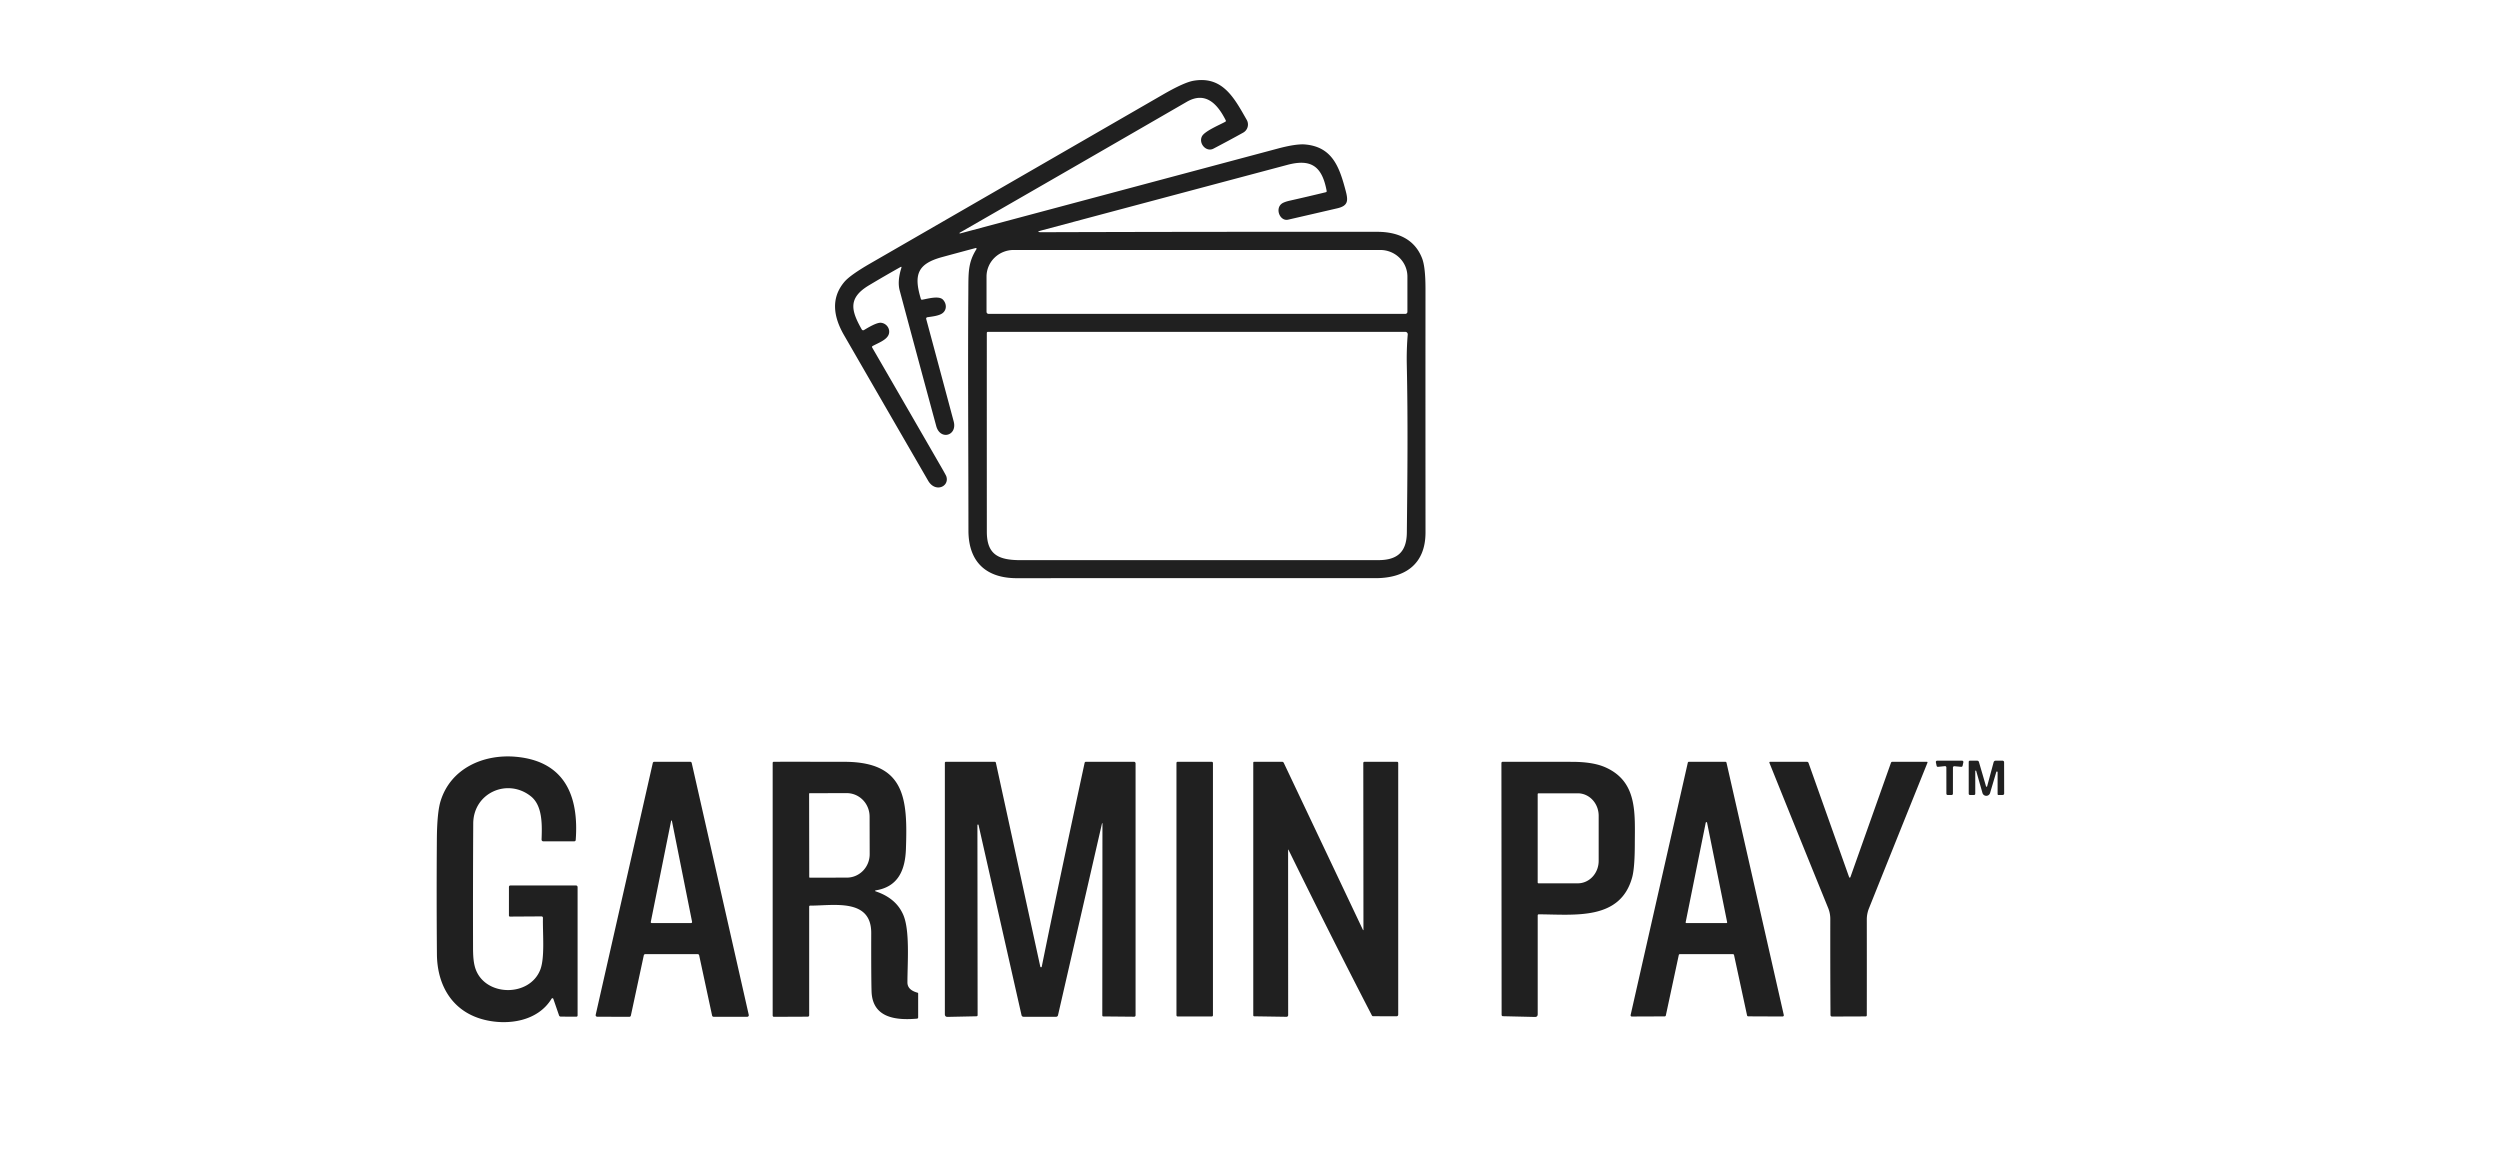 <svg xmlns="http://www.w3.org/2000/svg" viewBox="0 0 1147 534"><path fill="#202020" d="M478.06 106.54q76.26-.24 153.92-.18c9.29.01 17.14 3.36 20.52 12.28q1.52 4.02 1.51 13.9-.03 55.86.01 111.71c.01 14.82-9.6 21.02-22.99 21.01q-82.27-.04-164.53.01c-13.75 0-22.17-7.15-22.18-21.84-.04-44.35-.3-73.97-.05-109.37.07-8.88-.24-13.47 3.74-19.78a.33.33 0 0 0-.36-.49q-7.68 2.05-15.39 4.15c-11.4 3.11-13.1 8.14-9.78 19.16q.15.49.65.4c2.44-.41 7.64-1.97 9.5-.01 1.64 1.72 1.86 4.44-.02 6.05-1.6 1.37-4.91 1.67-7.15 2.01a.63.63 0 0 0-.52.79q6.37 23.67 12.61 47c1.76 6.6-6.19 8.81-8 2.15q-8.45-31.11-16.78-62.25-1.13-4.24.78-10.35.22-.72-.44-.35-7.3 4.09-14.44 8.37c-9.76 5.85-8.16 11.62-3.3 20.24a.74.73 60.1 0 0 1.02.28c1.76-1.05 5.88-3.58 7.86-3.34 2.77.34 4.39 3.14 3.44 5.48-1 2.47-4.9 3.84-7.3 5.17q-.49.27-.21.75 15.97 27.58 31.87 55.16 1.96 3.41 2.12 3.89c1.56 4.7-5.06 7.68-8.34 2.01q-19.33-33.4-38.61-66.82c-4.75-8.24-6.2-16.83.16-24.38q2.65-3.15 12.07-8.58Q466.5 82.1 533.54 43.4q9.73-5.62 14.1-6.36C560.99 34.79 566.26 44.93 572 55a4.27 4.27 0 0 1-1.64 5.86q-6.6 3.67-13.64 7.34c-3.31 1.73-6.91-2.39-5.26-5.65 1.21-2.39 8.16-5.28 10.68-6.67q.45-.24.22-.7c-3.71-7.37-9.19-13.48-17.88-8.46q-52.05 30.11-104.14 60.04a.19.19 0 0 0 .15.35q73.86-19.74 145.82-38.96 8.41-2.24 12.58-1.86c12.47 1.16 15.65 10.46 18.48 21.13 1.22 4.56 1.26 6.98-3.81 8.15q-11.27 2.62-22.55 5.21c-3.68.85-6.08-4.82-3.05-7.26q1.04-.83 3.81-1.46 8.26-1.86 16.49-3.86.51-.13.41-.64c-2.05-10.93-6.78-14.91-18.01-11.92q-56.48 15.04-112.72 30.05-3.23.87.12.85Zm-24.49 37.47h191.2a.95.95 0 0 0 .95-.95v-16.17a12.46 12.2 0 0 0-12.46-12.2H465.08a12.46 12.2 0 0 0-12.46 12.2v16.17a.95.95 0 0 0 .95.95Zm191.89 100.35c.27-25.6.53-51.2-.02-76.79q-.16-7.18.43-14.1a1.13 1.12-87.6 0 0-1.12-1.22h-191.5a.5.5 0 0 0-.5.5q-.01 45.61.01 91.24c0 10.62 5.53 13.01 15.53 13.01q82.03.01 164.07-.01c8.69 0 13-3.68 13.1-12.63ZM243.56 365.34c-10.69-8.51-26.36-1.6-26.44 12.47q-.16 28.47-.09 56.94c.01 3.49.13 7.33 1.39 10.43 4.93 12.12 24.58 12.12 29.44-.23 2.19-5.57 1.08-16.65 1.24-23.85a.65.65 0 0 0-.65-.66l-14.44.09q-.51 0-.51-.52V407q0-.75.75-.75h30a.75.75 0 0 1 .75.75v58.82q0 .64-.64.64l-7.06-.04q-.63-.01-.83-.6l-2.6-7.54a.45.44 51.2 0 0-.8-.09c-6.26 10.32-19.76 12.34-30.57 9.75-14.67-3.5-21.91-15.51-22.04-30.08q-.22-26.34-.03-52.68.09-12.38 1.71-17.64c4.59-14.96 19.69-21.77 34.87-20.3 22.06 2.14 28.64 17.88 27.13 38.14a.67.66 1.8 0 1-.67.62h-14.21a.79.79 0 0 1-.79-.82c.23-6.51.57-15.47-4.91-19.84ZM892.32 351.5l-3.14.33a.61.61 0 0 1-.66-.48l-.34-1.61a.61.61 0 0 1 .59-.74h11.42a.61.61 0 0 1 .6.74l-.35 1.6a.61.61 0 0 1-.66.48l-3.11-.28a.61.61 0 0 0-.66.61l-.01 11.99a.61.61 0 0 1-.61.61h-1.78a.61.61 0 0 1-.61-.61l-.01-12.03a.61.61 0 0 0-.67-.61ZM916.5 354.26a.31.31 0 0 0-.6-.09l-2.85 9.64a1.82 1.82 0 0 1-3.5-.01l-2.87-10.09a.22.22 0 0 0-.43.06v10.32q0 .65-.65.65h-1.7q-.65 0-.65-.65v-14.46q0-.63.63-.63h3.21q.67 0 .86.65l3.24 11.13a.27.26-45.7 0 0 .51-.01l2.95-10.98q.21-.79 1.03-.79h3.09a.71.71 0 0 1 .71.71l.03 14.36a.66.65 89.6 0 1-.64.66l-1.86.03q-.51.01-.51-.5v-10ZM273.3 465.59l26.2-115.53a.72.72 0 0 1 .7-.56h16.45a.72.72 0 0 1 .71.56l26.17 115.56a.72.72 0 0 1-.7.88h-15.42a.72.72 0 0 1-.7-.57l-5.93-27.61a.72.72 0 0 0-.7-.57h-24.01a.72.72 0 0 0-.7.57l-5.93 27.63a.72.72 0 0 1-.7.57l-14.74-.05a.72.72 0 0 1-.7-.88Zm34.6-88.94-9.3 46.23q-.13.62.51.62h17.83q.7 0 .56-.69l-9.22-46.16a.19.19 0 0 0-.38 0ZM371.25 416.01v49.81a.64.63-.5 0 1-.63.63l-15.45.07q-.67 0-.67-.67V350.01a.51.51 0 0 1 .51-.51q16.14-.01 32.49.02c27.97.05 28.94 17.12 28.14 39.98-.33 9.49-3.43 17.38-13.93 19.01a.22.21 49.7 0 0-.03.42q9.33 3.08 12.68 10.65c3.18 7.17 1.98 21.88 1.97 31.17q0 3.44 4.67 4.71a.34.34 0 0 1 .25.33v10.95q0 .57-.57.62c-9.71.84-20.45-.36-20.81-12.56q-.2-6.62-.15-26.78c.03-16.04-17.38-12.49-27.96-12.52q-.51-.01-.51.51Zm-.03-51.81.06 38.2a.28.28 0 0 0 .28.28l16.99-.03a10.75 10.47 89.9 0 0 10.46-10.76l-.04-17.26a10.75 10.47 89.9 0 0-10.48-10.74l-16.99.03a.28.28 0 0 0-.28.28ZM448.44 378.55l.09 87.22a.5.5 0 0 1-.49.5l-13.25.28q-1.29.03-1.29-1.26V350a.5.5 0 0 1 .5-.5h22.32q.5 0 .6.49l20.37 93.51a.34.34 0 0 0 .67-.01c6.33-31.21 12.96-62.35 19.66-93.48a.65.64-83.9 0 1 .63-.51h22a.75.75 0 0 1 .75.75v115.58a.64.64 0 0 1-.65.64l-14.1-.13q-.52 0-.52-.53l.07-88.06a.1.1 0 0 0-.19-.02l-20.2 88.07a.9.89-83.5 0 1-.87.7h-14.87q-.83 0-1.01-.81l-19.71-87.2a.26.26 0 0 0-.51.06Z"/><rect width="16.74" height="116.86" x="539.76" y="349.5" fill="#202020" rx=".52"/><path fill="#202020" d="m590.98 389.88.03 75.87a.76.75-89.6 0 1-.76.76l-14.77-.23q-.48 0-.48-.49V349.91a.41.4 90 0 1 .4-.41h12.76q.59 0 .85.53l36.33 76.65a.11.11 0 0 0 .21-.05l-.07-76.49q0-.64.63-.64h14.76q.63 0 .63.63v115.29q0 .85-.85.85l-10.63-.03q-.42 0-.61-.37-18.97-36.66-38.27-76.02a.09.08 33.2 0 0-.16.03ZM705.5 420.01v45.29q0 1.31-1.3 1.28l-14.59-.34q-.67-.02-.67-.69l-.09-115.46a.6.59 0 0 1 .6-.59q15.69 0 31.8.03c5.18.01 10.88.51 15.49 2.6 14.65 6.65 13.34 21.01 13.31 35.29q-.03 10.8-1.21 15.1c-5.43 19.83-26.15 17.07-42.82 16.97q-.52 0-.52.52Zm-.01-55.65v40.52a.39.39 0 0 0 .39.39h18.02a10.3 9.57 90 0 0 9.57-10.3v-20.7a10.3 9.57-90 0 0-9.57-10.3h-18.02a.39.39 0 0 0-.39.39ZM748.13 465.69l26.23-115.75a.56.56 0 0 1 .55-.44h16.66a.56.56 0 0 1 .55.44l26.28 115.74a.56.56 0 0 1-.54.69l-15.76-.07a.56.56 0 0 1-.55-.44l-5.97-27.67a.56.56 0 0 0-.55-.44h-24.27a.56.56 0 0 0-.54.44l-5.93 27.69a.56.56 0 0 1-.54.44l-15.08.06a.56.56 0 0 1-.54-.69Zm25.25-42.56a.31.31 0 0 0 .31.37h18.42a.31.31 0 0 0 .31-.37l-9.22-45.71a.31.31 0 0 0-.6 0l-9.22 45.71ZM848.38 402.45a.31.31 0 0 0 .58 0l18.6-52.45q.18-.5.71-.5h15.67q.55 0 .35.51-13.45 33.37-26.8 66.72-1.01 2.51-1 5.21.03 22 0 43.88a.51.5-90 0 1-.5.51l-15.47.06a.7.69-90 0 1-.69-.7q-.13-21.95-.09-44.06 0-2.63-.99-5.06-13.51-33.2-26.89-66.45-.25-.62.42-.62h16.64q.65 0 .86.61l18.6 52.34Z"/></svg>